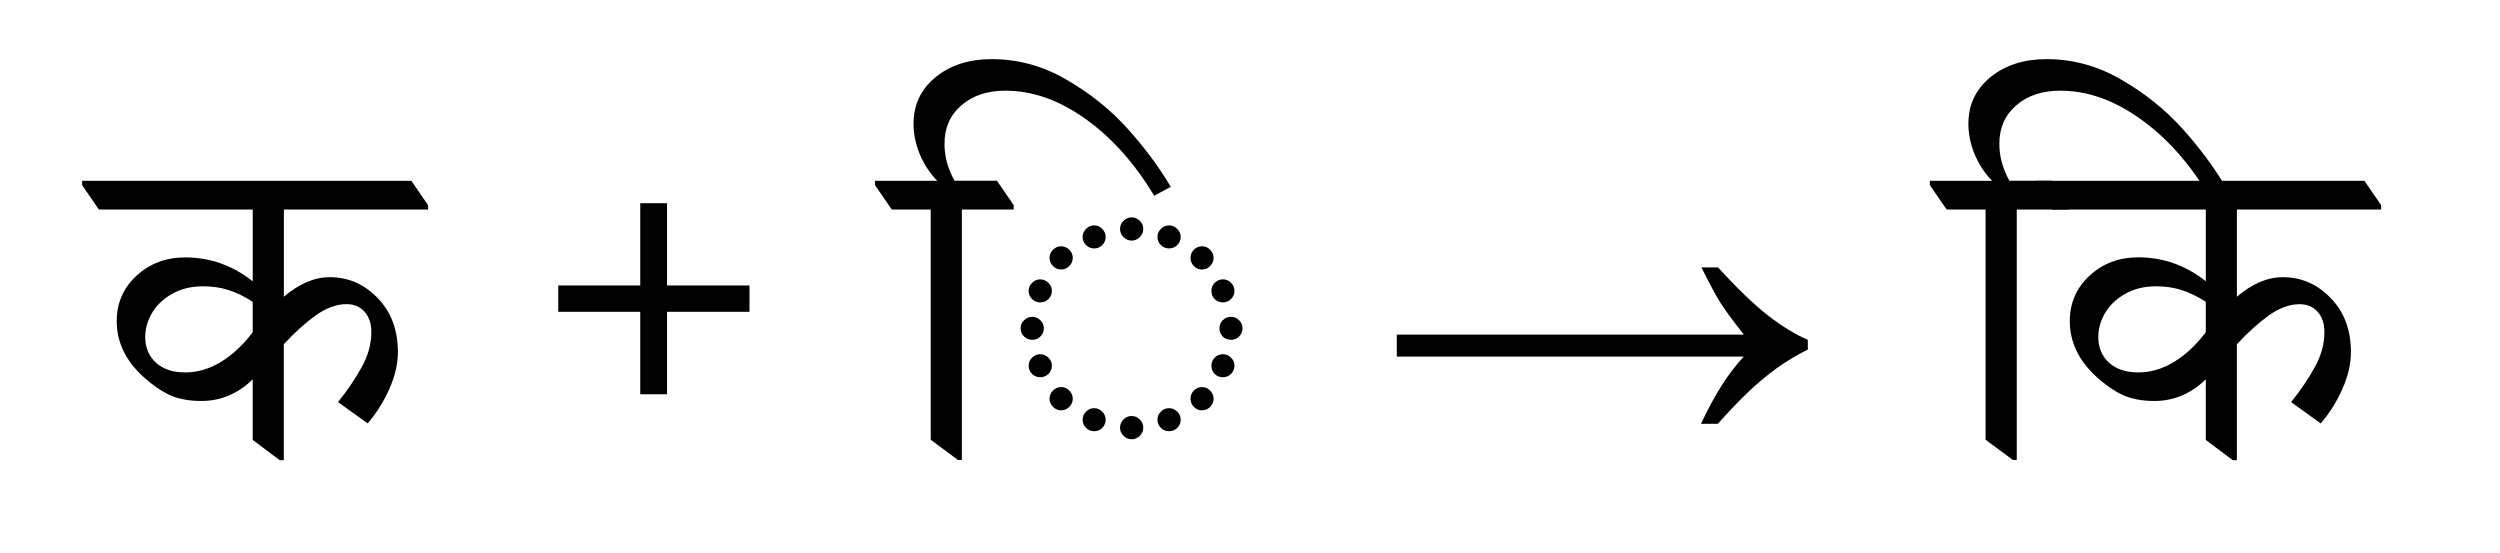 <?xml version="1.0" encoding="UTF-8"?>
<svg xmlns="http://www.w3.org/2000/svg" viewBox="0 0 190 42">
  <g id="devanagari" fill="#000" transform="scale(3)">
    <path d="m 7.191,5.308 v 2.21 q 0.579,-0.496 1.163,-0.496 0.706,0 1.213,0.529 0.513,0.524 0.513,1.373 0,0.441 -0.22,0.937 Q 9.638,10.352 9.313,10.726 L 8.563,10.186 Q 8.927,9.734 9.164,9.299 9.407,8.863 9.407,8.411 q 0,-0.32 -0.171,-0.513 -0.171,-0.193 -0.458,-0.193 -0.38,0 -0.783,0.287 -0.397,0.287 -0.805,0.728 V 11.658 H 7.086 l -0.684,-0.513 V 9.607 q -0.243,0.248 -0.579,0.402 -0.336,0.149 -0.722,0.149 -0.485,0 -0.821,-0.16 Q 3.95,9.839 3.613,9.53 2.957,8.918 2.957,8.136 q 0,-0.689 0.502,-1.152 0.502,-0.463 1.235,-0.463 0.943,0 1.709,0.606 V 5.308 H 2.505 L 2.081,4.691 V 4.58 H 10.421 L 10.845,5.198 V 5.308 Z M 6.402,8.417 V 7.645 q -0.325,-0.209 -0.617,-0.298 -0.287,-0.094 -0.645,-0.094 -0.446,0 -0.783,0.193 -0.331,0.187 -0.507,0.485 -0.171,0.292 -0.171,0.606 0,0.402 0.27,0.65 0.276,0.248 0.739,0.248 0.474,0 0.915,-0.27 0.446,-0.276 0.799,-0.75 z"/>
    <path d="M 16.22,7.899 H 14.142 V 7.232 h 2.078 V 5.148 h 0.678 v 2.084 h 2.089 v 0.667 h -2.089 v 2.089 h -0.678 z"/>
    <path d="M 23.578,11.14 V 5.308 H 22.592 L 22.167,4.691 V 4.58 h 1.576 Q 23.468,4.299 23.303,3.913 23.143,3.522 23.143,3.136 q 0,-0.722 0.557,-1.18 0.562,-0.458 1.422,-0.458 1.003,0 1.891,0.518 0.893,0.513 1.549,1.24 0.656,0.728 1.097,1.477 l -0.419,0.226 q -0.75,-1.246 -1.747,-1.951 -0.998,-0.711 -2.023,-0.711 -0.689,0 -1.119,0.375 -0.424,0.369 -0.424,0.97 0,0.48 0.254,0.937 h 1.075 l 0.424,0.617 V 5.308 H 24.367 v 6.344 h -0.099 z"/>
    <path d="m 28.374,5.798 q 0,-0.116 0.088,-0.204 0.088,-0.088 0.204,-0.088 0.121,0 0.209,0.088 0.088,0.088 0.088,0.204 0,0.121 -0.088,0.209 -0.088,0.088 -0.209,0.088 -0.116,0 -0.204,-0.088 -0.088,-0.088 -0.088,-0.209 z m -0.948,0.204 q 0,-0.116 0.088,-0.204 0.088,-0.088 0.204,-0.088 0.121,0 0.204,0.088 0.088,0.088 0.088,0.204 0,0.121 -0.088,0.209 -0.083,0.083 -0.204,0.083 -0.116,0 -0.204,-0.083 -0.088,-0.088 -0.088,-0.209 z m 1.896,0 q 0,-0.116 0.088,-0.204 0.088,-0.088 0.204,-0.088 0.121,0 0.209,0.088 0.088,0.088 0.088,0.204 0,0.121 -0.088,0.209 -0.088,0.083 -0.209,0.083 -0.116,0 -0.204,-0.083 -0.088,-0.088 -0.088,-0.209 z m -2.734,0.529 q 0,-0.116 0.088,-0.204 0.088,-0.088 0.209,-0.088 0.116,0 0.204,0.088 0.088,0.088 0.088,0.204 0,0.121 -0.088,0.209 -0.088,0.088 -0.204,0.088 -0.121,0 -0.209,-0.088 -0.088,-0.088 -0.088,-0.209 z m 3.572,0 q 0,-0.116 0.083,-0.204 0.088,-0.088 0.209,-0.088 0.121,0 0.204,0.088 0.088,0.088 0.088,0.204 0,0.121 -0.088,0.209 -0.083,0.088 -0.204,0.088 -0.121,0 -0.209,-0.088 -0.083,-0.088 -0.083,-0.209 z m -4.101,0.838 q 0,-0.121 0.088,-0.204 0.088,-0.088 0.204,-0.088 0.121,0 0.209,0.088 0.088,0.083 0.088,0.204 0,0.121 -0.088,0.209 -0.088,0.083 -0.209,0.083 -0.116,0 -0.204,-0.083 -0.088,-0.088 -0.088,-0.209 z m 4.63,0 q 0,-0.121 0.083,-0.204 0.088,-0.088 0.209,-0.088 0.121,0 0.204,0.088 0.088,0.083 0.088,0.204 0,0.121 -0.088,0.209 -0.083,0.083 -0.204,0.083 -0.121,0 -0.209,-0.083 Q 30.689,7.491 30.689,7.369 Z m -4.834,0.948 q 0,-0.121 0.088,-0.204 0.088,-0.088 0.209,-0.088 0.116,0 0.204,0.088 0.088,0.083 0.088,0.204 0,0.121 -0.088,0.209 -0.088,0.083 -0.204,0.083 -0.121,0 -0.209,-0.083 -0.088,-0.088 -0.088,-0.209 z m 5.038,0 q 0,-0.121 0.083,-0.204 0.088,-0.088 0.209,-0.088 0.121,0 0.204,0.088 0.088,0.083 0.088,0.204 0,0.121 -0.088,0.209 -0.083,0.083 -0.204,0.083 -0.121,0 -0.209,-0.083 -0.083,-0.088 -0.083,-0.209 z m -4.834,0.948 q 0,-0.121 0.088,-0.204 0.088,-0.088 0.204,-0.088 0.121,0 0.209,0.088 0.088,0.083 0.088,0.204 0,0.121 -0.088,0.209 -0.088,0.083 -0.209,0.083 -0.116,0 -0.204,-0.083 -0.088,-0.088 -0.088,-0.209 z m 4.63,0 q 0,-0.121 0.083,-0.204 0.088,-0.088 0.209,-0.088 0.121,0 0.204,0.088 0.088,0.083 0.088,0.204 0,0.121 -0.088,0.209 -0.083,0.083 -0.204,0.083 -0.121,0 -0.209,-0.083 Q 30.689,9.387 30.689,9.266 Z M 26.588,10.103 q 0,-0.121 0.088,-0.209 0.088,-0.088 0.209,-0.088 0.116,0 0.204,0.088 0.088,0.088 0.088,0.209 0,0.116 -0.088,0.204 -0.088,0.088 -0.204,0.088 -0.121,0 -0.209,-0.088 -0.088,-0.088 -0.088,-0.204 z m 3.572,0 q 0,-0.121 0.083,-0.209 0.088,-0.088 0.209,-0.088 0.121,0 0.204,0.088 0.088,0.088 0.088,0.209 0,0.116 -0.088,0.204 -0.083,0.088 -0.204,0.088 -0.121,0 -0.209,-0.088 -0.083,-0.088 -0.083,-0.204 z m -2.734,0.529 q 0,-0.121 0.088,-0.204 0.088,-0.088 0.204,-0.088 0.121,0 0.204,0.088 0.088,0.083 0.088,0.204 0,0.121 -0.088,0.209 -0.083,0.083 -0.204,0.083 -0.116,0 -0.204,-0.083 -0.088,-0.088 -0.088,-0.209 z m 1.896,0 q 0,-0.121 0.088,-0.204 0.088,-0.088 0.204,-0.088 0.121,0 0.209,0.088 0.088,0.083 0.088,0.204 0,0.121 -0.088,0.209 -0.088,0.083 -0.209,0.083 -0.116,0 -0.204,-0.083 -0.088,-0.088 -0.088,-0.209 z m -0.948,0.204 q 0,-0.121 0.088,-0.209 0.088,-0.088 0.204,-0.088 0.121,0 0.209,0.088 0.088,0.088 0.088,0.209 0,0.116 -0.088,0.204 -0.088,0.088 -0.209,0.088 -0.116,0 -0.204,-0.088 -0.088,-0.088 -0.088,-0.204 z"/>
    <path d="m 43.521,6.774 q 0.733,0.799 1.268,1.218 0.535,0.413 1.009,0.617 v 0.248 q -0.546,0.265 -1.058,0.678 -0.513,0.408 -1.224,1.202 H 43.091 Q 43.609,9.629 44.177,9.034 H 35.385 V 8.477 H 44.177 Q 43.758,7.943 43.593,7.684 43.428,7.425 43.102,6.774 Z"/>
    <path d="M 50.301,11.14 V 5.308 H 49.315 L 48.89,4.691 V 4.58 h 1.576 Q 50.191,4.299 50.026,3.913 49.866,3.522 49.866,3.136 q 0,-0.722 0.557,-1.18 0.562,-0.458 1.422,-0.458 1.003,0 1.891,0.518 0.893,0.513 1.549,1.24 0.656,0.728 1.097,1.477 l -0.419,0.226 q -0.75,-1.246 -1.747,-1.951 -0.998,-0.711 -2.023,-0.711 -0.689,0 -1.119,0.375 -0.424,0.369 -0.424,0.97 0,0.48 0.254,0.937 h 1.075 l 0.424,0.617 V 5.308 h -1.312 v 6.344 h -0.099 z"/>
    <path d="m 56.668,5.308 v 2.21 q 0.579,-0.496 1.163,-0.496 0.706,0 1.213,0.529 0.513,0.524 0.513,1.373 0,0.441 -0.22,0.937 -0.22,0.491 -0.546,0.865 l -0.75,-0.54 q 0.364,-0.452 0.601,-0.887 0.243,-0.435 0.243,-0.887 0,-0.32 -0.171,-0.513 -0.171,-0.193 -0.458,-0.193 -0.38,0 -0.783,0.287 -0.397,0.287 -0.805,0.728 V 11.658 H 56.563 L 55.88,11.145 V 9.607 q -0.243,0.248 -0.579,0.402 -0.336,0.149 -0.722,0.149 -0.485,0 -0.821,-0.16 -0.331,-0.16 -0.667,-0.469 -0.656,-0.612 -0.656,-1.395 0,-0.689 0.502,-1.152 0.502,-0.463 1.235,-0.463 0.943,0 1.709,0.606 V 5.308 H 51.982 L 51.558,4.691 V 4.58 h 8.34 l 0.424,0.617 V 5.308 Z M 55.88,8.417 V 7.645 q -0.325,-0.209 -0.617,-0.298 -0.287,-0.094 -0.645,-0.094 -0.446,0 -0.783,0.193 -0.331,0.187 -0.507,0.485 -0.171,0.292 -0.171,0.606 0,0.402 0.27,0.65 0.276,0.248 0.739,0.248 0.474,0 0.915,-0.27 0.446,-0.276 0.799,-0.75 z"/>
  </g>
</svg>
